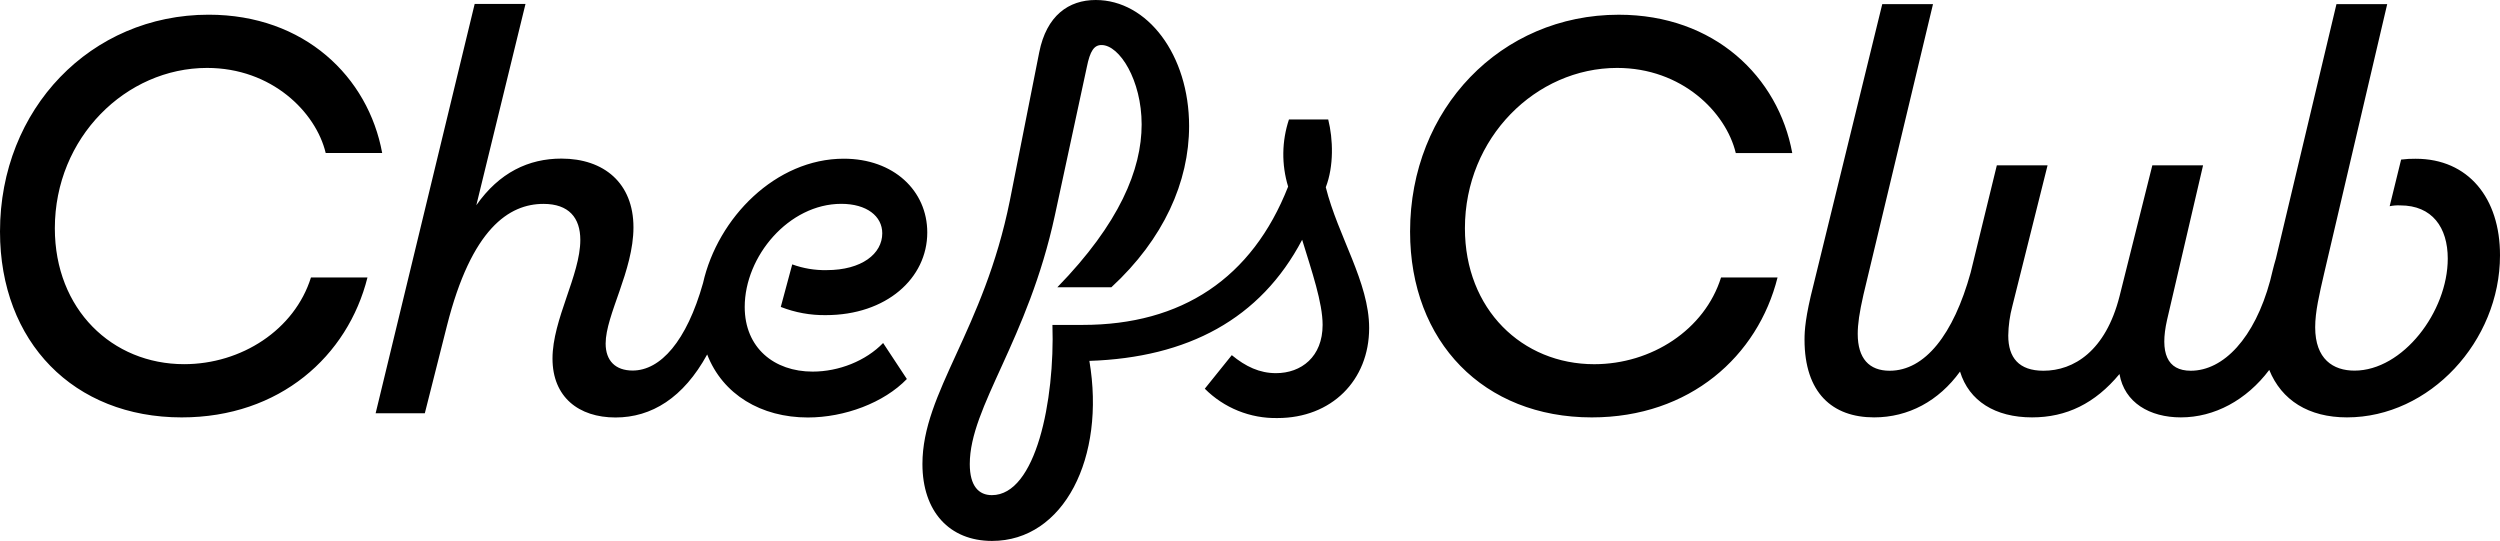 <?xml version="1.0" encoding="UTF-8" standalone="no"?>
<svg
   xmlns:dc="http://purl.org/dc/elements/1.1/"
   xmlns:cc="http://creativecommons.org/ns#"
   xmlns:rdf="http://www.w3.org/1999/02/22-rdf-syntax-ns#"
   xmlns:svg="http://www.w3.org/2000/svg"
   xmlns="http://www.w3.org/2000/svg"
   xmlns:sodipodi="http://sodipodi.sourceforge.net/DTD/sodipodi-0.dtd"
   xmlns:inkscape="http://www.inkscape.org/namespaces/inkscape"
   width="1000"
   height="216.372"
   viewBox="0 0 1000 216.372"
   version="1.1"
   id="svg4"
   sodipodi:docname="logo-chefs-white.6adee15c.svg"
   style="fill:none"
   inkscape:version="0.92.4 (5da689c313, 2019-01-14)">
  <defs
     id="defs8" />
  <sodipodi:namedview
     pagecolor="#ffffff"
     bordercolor="#666666"
     borderopacity="1"
     objecttolerance="10"
     gridtolerance="10"
     guidetolerance="10"
     inkscape:pageopacity="0"
     inkscape:pageshadow="2"
     inkscape:window-width="1920"
     inkscape:window-height="1017"
     id="namedview6"
     showgrid="false"
     fit-margin-top="0"
     fit-margin-left="0"
     fit-margin-right="0"
     fit-margin-bottom="0"
     inkscape:zoom="0.8275"
     inkscape:cx="424.21182"
     inkscape:cy="-31.667032"
     inkscape:window-x="1912"
     inkscape:window-y="-8"
     inkscape:window-maximized="1"
     inkscape:current-layer="svg4" />
  <path
     d="m 646.844,27.171 c 25.859,0 43.532,17.673 47.467,34.045 h 22.591 C 711.339,30.778 685.808,5.891 647.5,5.891 c -47.139,0 -83.469,37.641 -83.469,86.748 0,44.188 29.509,74.321 72.67,74.321 39.281,0 66.452,-24.548 74.321,-55.981 h -22.602 c -6.558,20.952 -27.827,34.701 -50.735,34.701 -28.81,0 -51.719,-21.936 -51.719,-54.342 -0.011,-36.341 28.472,-64.167 60.878,-64.167 z M 73.654,145.669 c -28.81,0 -51.719,-21.935 -51.719,-54.342 0,-36.341 28.482,-64.156 60.889,-64.156 25.86,0 43.533,17.64 47.456,34.035 h 22.592 C 147.309,30.767 121.777,5.88 83.469,5.88 36.341,5.891 0,43.532 0,92.639 c 0,44.188 29.51,74.321 72.671,74.321 39.28,0 66.451,-24.548 74.321,-55.981 h -22.603 c -6.547,20.941 -27.815,34.69 -50.735,34.69 z M 966.337,63.501 c -1.969,-0.029 -3.938,0.081 -5.891,0.328 l -4.58,18.657 c 1.398,-0.284 2.827,-0.395 4.252,-0.328 12.766,0 18.985,8.842 18.985,21.279 0,21.28 -18.001,44.812 -37.314,44.812 -8.514,0 -15.717,-4.58 -15.717,-17.346 0,-6.219 1.64,-13.115 3.596,-21.607 l 25.215,-107.657 h -20.297 l -24.23,101.798 c -0.984,3.279 -1.64,6.219 -2.296,8.842 -6.218,22.952 -18.656,36.013 -31.75,36.013 -9.498,0 -12.438,-7.202 -9.498,-20.296 l 14.416,-61.872 h -20.296 l -13.115,52.374 c -5.563,21.936 -18.329,29.794 -30.439,29.794 -9.837,0 -14.077,-5.235 -14.077,-14.077 0.062,-3.98 0.613,-7.937 1.639,-11.782 l 14.088,-56.309 h -20.296 l -10.471,42.887 c -6.874,24.876 -18.328,39.281 -32.406,39.281 -8.186,0 -12.765,-4.907 -12.765,-14.733 0,-3.924 0.655,-8.514 2.295,-15.717 l 27.816,-116.203 h -20.297 l -27.498,112.28 c -3.279,12.765 -3.596,18.329 -3.596,21.935 0,21.28 11.126,31.095 27.826,31.095 13.75,0 25.86,-6.558 34.374,-18.329 3.596,11.782 14.077,18.329 28.81,18.329 13.75,0 25.204,-5.563 34.975,-17.345 1.967,11.454 12.11,17.345 24.548,17.345 13.421,0 26.231,-6.875 35.357,-18.985 4.907,12.11 15.716,18.985 31.094,18.985 33.062,0 61.206,-30.439 61.206,-64.812 0.05,-22.92 -12.711,-38.636 -33.663,-38.636 z m -641.281,85.141 c -15.389,0 -27.171,-9.498 -27.171,-25.859 0,-20.297 17.673,-41.248 38.625,-41.248 10.143,0 16.394,4.907 16.394,11.782 0,8.186 -8.186,14.733 -22.263,14.733 -4.686,0.091 -9.348,-0.687 -13.749,-2.296 l -4.58,17.018 c 5.731,2.249 11.845,3.362 18.001,3.279 24.22,0 40.592,-14.733 40.592,-33.062 0,-16.689 -13.421,-29.51 -33.389,-29.51 -27.171,0 -50.407,23.564 -56.309,49.762 -6.558,23.247 -17.018,34.975 -28.155,34.975 -6.875,0 -10.798,-3.924 -10.798,-10.799 0,-11.454 11.126,-29.138 11.126,-46.483 0,-17.673 -11.782,-27.499 -28.81,-27.499 -13.116,0 -24.876,5.563 -34.046,18.657 l 19.673,-80.529 h -20.329 l -39.619,163.747 h 19.673 l 8.842,-34.975 c 9.836,-38.953 24.876,-48.779 38.625,-48.779 10.143,0 14.733,5.563 14.733,14.405 0,14.078 -11.126,31.75 -11.126,47.467 0,15.388 10.47,23.564 25.203,23.564 14.405,0 27.171,-7.859 36.669,-25.204 6.219,16.045 21.608,25.204 40.264,25.204 14.733,0 30.439,-5.891 39.609,-15.389 l -9.498,-14.405 c -6.907,7.159 -17.706,11.443 -28.187,11.443 z M 531.286,47.795 h -15.706 c -2.887,8.698 -3.001,18.077 -0.328,26.843 -14.405,36.669 -42.56,55.325 -82.168,55.325 h -12.11 c 0.983,30.111 -6.558,68.092 -24.22,68.092 -5.235,0 -8.842,-3.596 -8.842,-12.438 0,-22.952 23.247,-49.435 34.045,-99.514 l 12.766,-59.249 c 1.312,-6.558 2.951,-8.842 5.891,-8.842 7.203,0 16.045,14.077 16.045,31.75 0,18.001 -8.842,39.609 -33.718,65.14 h 21.608 c 20.952,-19.312 31.094,-42.231 31.094,-64.484 C 475.643,21.936 458.943,0 438.275,0 c -10.798,0 -19.673,6.219 -22.591,20.952 l -11.738,59.249 c -10.471,52.047 -34.975,76.605 -34.975,105.405 0,18.984 10.798,30.766 27.827,30.766 28.81,0 45.499,-33.389 38.953,-72.014 39.28,-1.312 68.419,-16.69 85.108,-48.451 3.924,12.766 8.186,25.203 8.186,34.045 0,12.766 -8.514,19.313 -18.657,19.313 -6.557,0 -12.109,-2.623 -17.673,-7.203 l -10.798,13.422 c 3.805,3.815 8.341,6.821 13.337,8.839 4.996,2.017 10.349,3.003 15.736,2.899 21.607,0 36.668,-15.061 36.668,-36.013 0,-18.329 -12.438,-36.668 -17.345,-56.309 3.268,-8.449 2.94,-19.247 0.973,-27.105 z"
     id="path2"
     style="fill:#000000;stroke-width:10"
     inkscape:connector-curvature="0" />
</svg>
